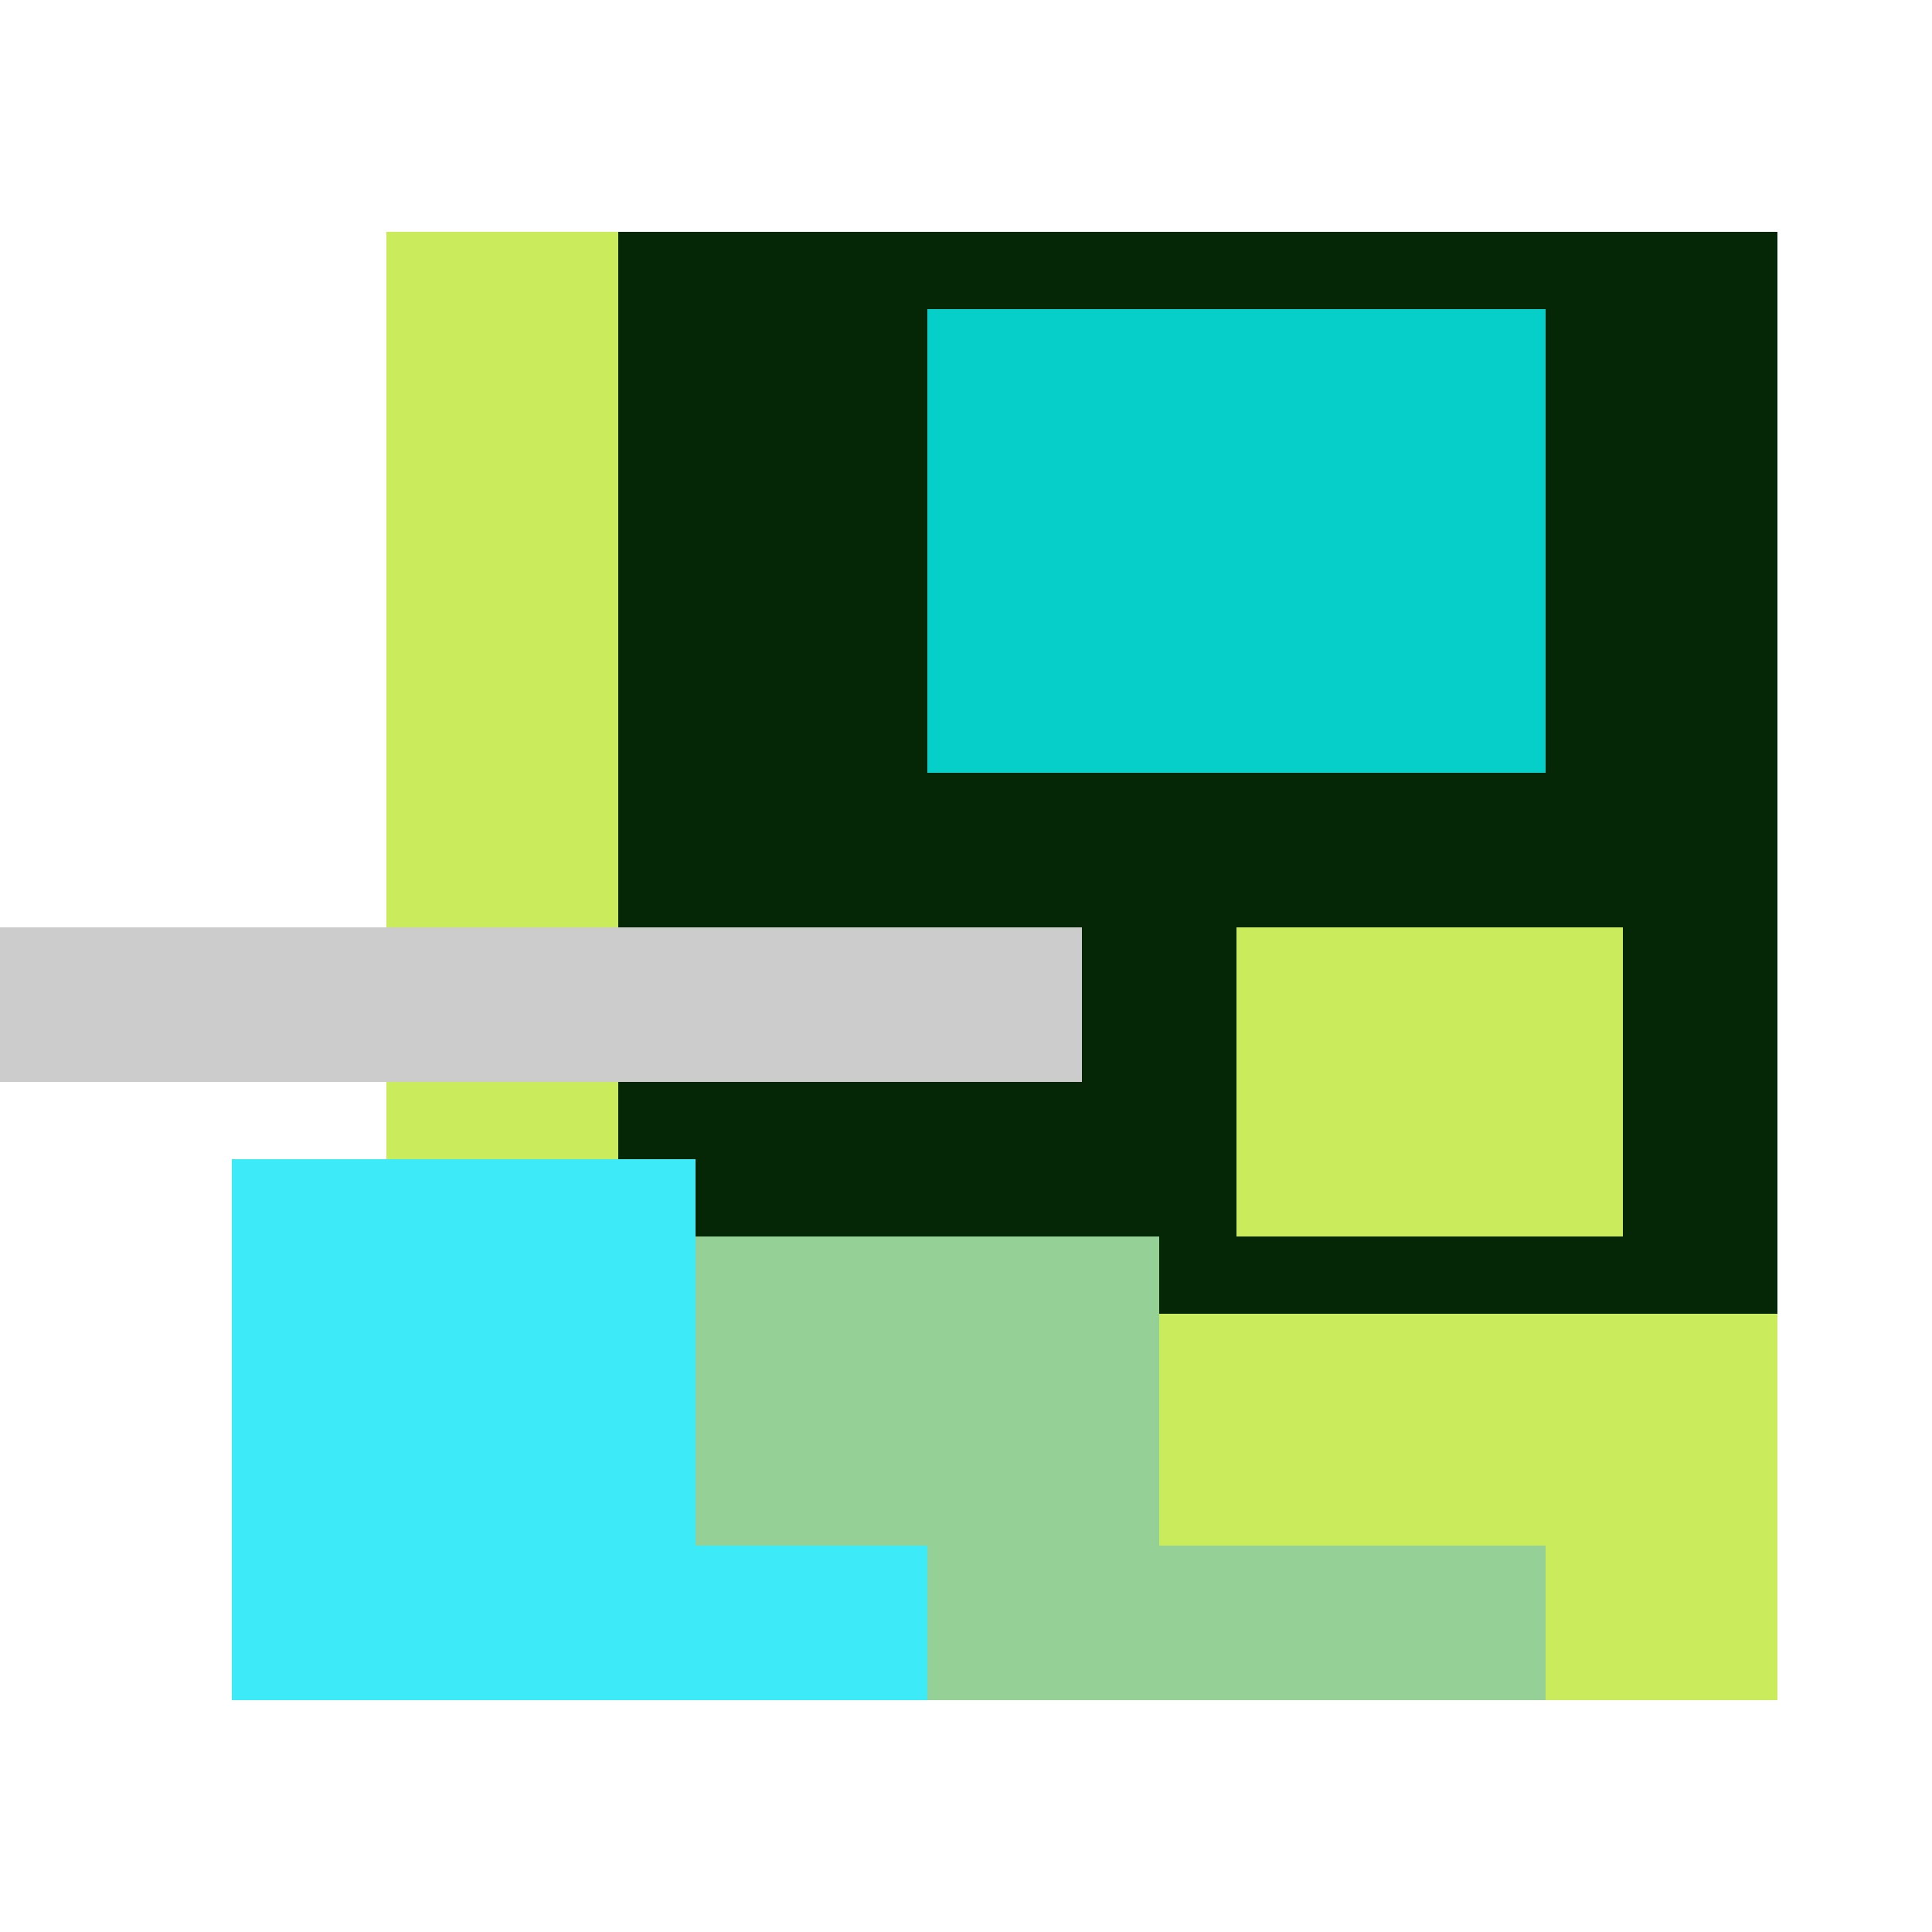 <svg xmlns="http://www.w3.org/2000/svg" viewBox="0 0 25 25" width="1000" height="1000" shape-rendering="crispEdges"><rect x="6" y="3" width="17" height="18" fill="#062706"/><rect x="12" y="4" width="8" height="6" fill="#06CFCA"/><rect x="5" y="3" width="3" height="13" fill="#CAEB5B"/><rect x="16" y="12" width="5" height="4" fill="#CAEB5B"/><rect x="13" y="17" width="10" height="5" fill="#CAEB5B"/><rect x="5" y="16" width="10" height="6" fill="#95D197"/><rect x="15" y="20" width="5" height="2" fill="#95D197"/><rect x="3" y="15" width="6" height="7" fill="#3DEBF8"/><rect x="9" y="20" width="3" height="2" fill="#3DEBF8"/><rect x="0" y="12" width="14" height="2" fill="#cccccc"/></svg>
